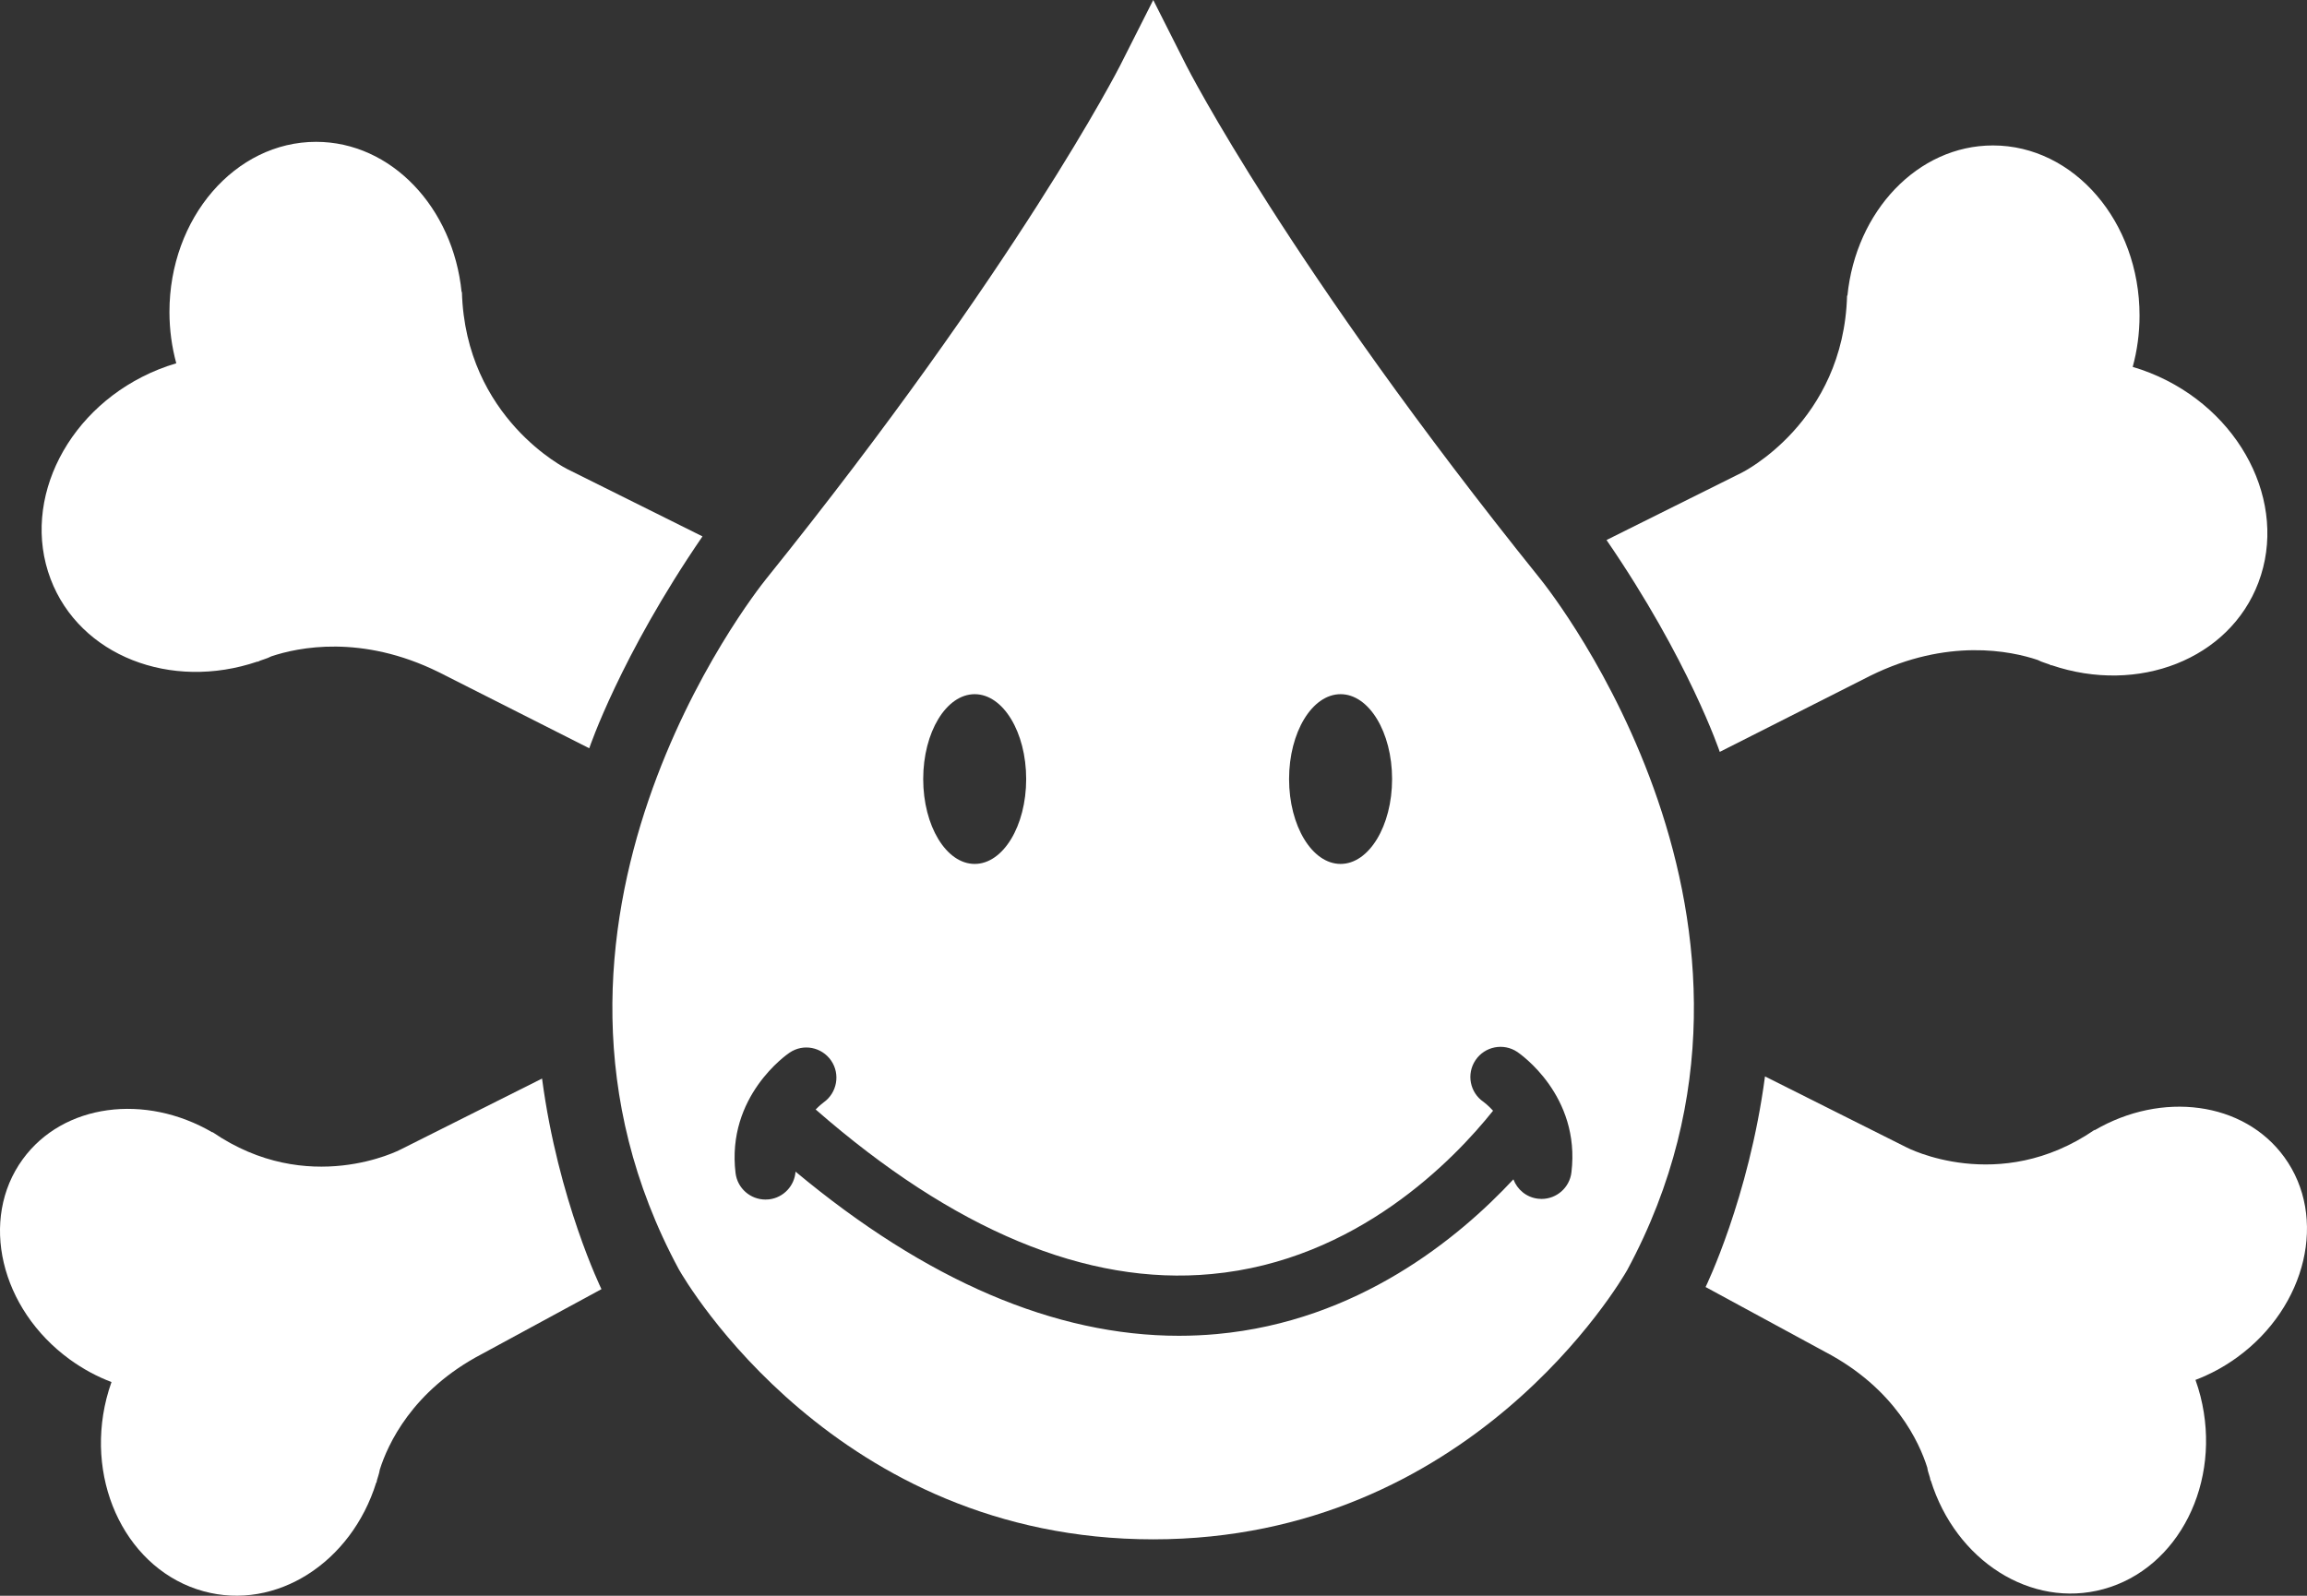 <?xml version="1.0" encoding="utf-8"?>
<!-- Generator: Adobe Illustrator 16.0.0, SVG Export Plug-In . SVG Version: 6.00 Build 0)  -->
<!DOCTYPE svg PUBLIC "-//W3C//DTD SVG 1.1//EN" "http://www.w3.org/Graphics/SVG/1.1/DTD/svg11.dtd">
<svg version="1.1" id="Layer_1" xmlns="http://www.w3.org/2000/svg" xmlns:xlink="http://www.w3.org/1999/xlink" x="0px" y="0px"
	 width="99.566px" height="68.888px" viewBox="0 0 99.566 68.888" enable-background="new 0 0 99.566 68.888" xml:space="preserve">
<rect x="0" y="0" width="99.566" height="68.888" fill="#333333" stroke="none"/>
<path fill="#FFFFFF" d="M75.173,20.405c0,0,4.394-2.172,4.544-7.651c0,0,0.009,0.01,0.014,0.015c0.364-3.653,3.035-6.49,6.281-6.49
	c3.494,0,6.327,3.288,6.327,7.343c0,0.773-0.104,1.518-0.295,2.217c0.257,0.076,0.513,0.164,0.767,0.266
	c3.875,1.558,5.961,5.608,4.657,9.047c-1.253,3.308-5.185,4.837-8.931,3.563c-0.002,0.002-0.008,0.01-0.008,0.01
	s-0.043-0.022-0.112-0.052c-0.108-0.039-0.218-0.071-0.325-0.114c-0.051-0.021-0.098-0.046-0.148-0.068
	c-1.151-0.387-3.893-0.966-7.232,0.685l-6.49,3.283c0,0-1.328-3.96-4.887-9.146L75.173,20.405z"/>
<path fill="#FFFFFF" d="M82.284,49.533c0,0,3.976,2.084,8.115-0.757c0,0-0.003,0.014-0.004,0.019
	c2.901-1.698,6.442-1.248,8.19,1.156c1.883,2.589,0.973,6.458-2.031,8.644c-0.571,0.416-1.18,0.739-1.801,0.976
	c0.082,0.229,0.155,0.467,0.217,0.71c0.935,3.71-0.942,7.436-4.191,8.322c-3.126,0.854-6.376-1.233-7.45-4.694
	c-0.003,0-0.012,0-0.012,0s-0.009-0.044-0.022-0.112c-0.029-0.101-0.063-0.197-0.091-0.301c-0.012-0.049-0.018-0.098-0.028-0.146
	c-0.334-1.062-1.383-3.404-4.404-4.988l-5.162-2.801c0,0,1.865-3.824,2.564-9.092L82.284,49.533z"/>
<path fill="#FFFFFF" d="M18.941,29.02c-3.339-1.651-6.081-1.072-7.233-0.685c-0.05,0.022-0.097,0.047-0.148,0.068
	c-0.108,0.043-0.217,0.075-0.325,0.114c-0.068,0.03-0.113,0.052-0.113,0.052s-0.005-0.008-0.007-0.01
	c-3.746,1.274-7.677-0.255-8.931-3.563c-1.303-3.439,0.782-7.489,4.657-9.047c0.255-0.102,0.51-0.19,0.767-0.266
	c-0.191-0.699-0.295-1.444-0.295-2.217c0-4.055,2.833-7.343,6.328-7.343c3.245,0,5.916,2.837,6.281,6.49
	c0.004-0.004,0.013-0.015,0.013-0.015c0.15,5.479,4.544,7.651,4.544,7.651l5.839,2.907c-3.558,5.188-4.887,9.147-4.887,9.147
	L18.941,29.02z"/>
<path fill="#FFFFFF" d="M0.981,50.045c1.748-2.404,5.289-2.854,8.191-1.157c-0.002-0.005-0.005-0.017-0.005-0.017
	c4.14,2.84,8.116,0.756,8.116,0.756l6.111-3.065c0.699,5.269,2.564,9.091,2.564,9.091l-5.163,2.801
	c-3.021,1.584-4.069,3.926-4.403,4.988c-0.011,0.049-0.018,0.098-0.03,0.146c-0.026,0.103-0.061,0.201-0.09,0.302
	c-0.015,0.067-0.023,0.112-0.023,0.112s-0.008,0-0.011-0.002c-1.075,3.463-4.325,5.551-7.45,4.696
	c-3.249-0.887-5.126-4.612-4.192-8.323c0.061-0.242,0.134-0.479,0.216-0.709c-0.621-0.236-1.228-0.561-1.801-0.977
	C0.007,56.502-0.902,52.633,0.981,50.045"/>
<path fill="#FFFFFF" d="M66.479,24.995C55.627,11.503,51.246,2.921,51.203,2.836L49.772,0l-1.433,2.836
	c-0.043,0.085-4.423,8.667-15.276,22.16c-0.484,0.601-11.789,14.918-3.766,29.801c0.287,0.506,6.782,11.656,20.474,11.656
	c13.691,0,20.188-11.15,20.457-11.625C78.269,39.915,66.963,25.597,66.479,24.995z M57.857,29.968c1.227,0,2.223,1.641,2.223,3.664
	s-0.996,3.664-2.223,3.664s-2.223-1.641-2.223-3.664S56.631,29.968,57.857,29.968z M42.066,29.968c1.227,0,2.222,1.641,2.222,3.664
	s-0.995,3.664-2.222,3.664s-2.222-1.641-2.222-3.664S40.839,29.968,42.066,29.968z M67.82,50.612
	c-0.079,0.661-0.641,1.147-1.29,1.146c-0.052,0-0.104-0.003-0.157-0.01c-0.498-0.06-0.893-0.396-1.057-0.836
	c-2.37,2.545-6.717,6.121-12.795,6.679c-0.545,0.05-1.09,0.075-1.639,0.075c-5.351,0-10.905-2.381-16.548-7.086
	c-0.044,0.608-0.513,1.121-1.142,1.197c-0.053,0.006-0.105,0.008-0.156,0.008c-0.65,0-1.211-0.484-1.291-1.145
	c-0.399-3.318,2.222-5.123,2.333-5.197c0.591-0.401,1.388-0.244,1.793,0.344c0.404,0.589,0.254,1.396-0.329,1.807
	c-0.018,0.013-0.161,0.122-0.339,0.303c5.954,5.204,11.701,7.61,17.079,7.104c6.289-0.577,10.488-4.961,12.156-7.051
	c-0.209-0.229-0.387-0.363-0.414-0.383c-0.588-0.402-0.743-1.205-0.344-1.799c0.4-0.596,1.209-0.756,1.806-0.354
	C65.598,45.491,68.221,47.293,67.82,50.612z"/>
</svg>
